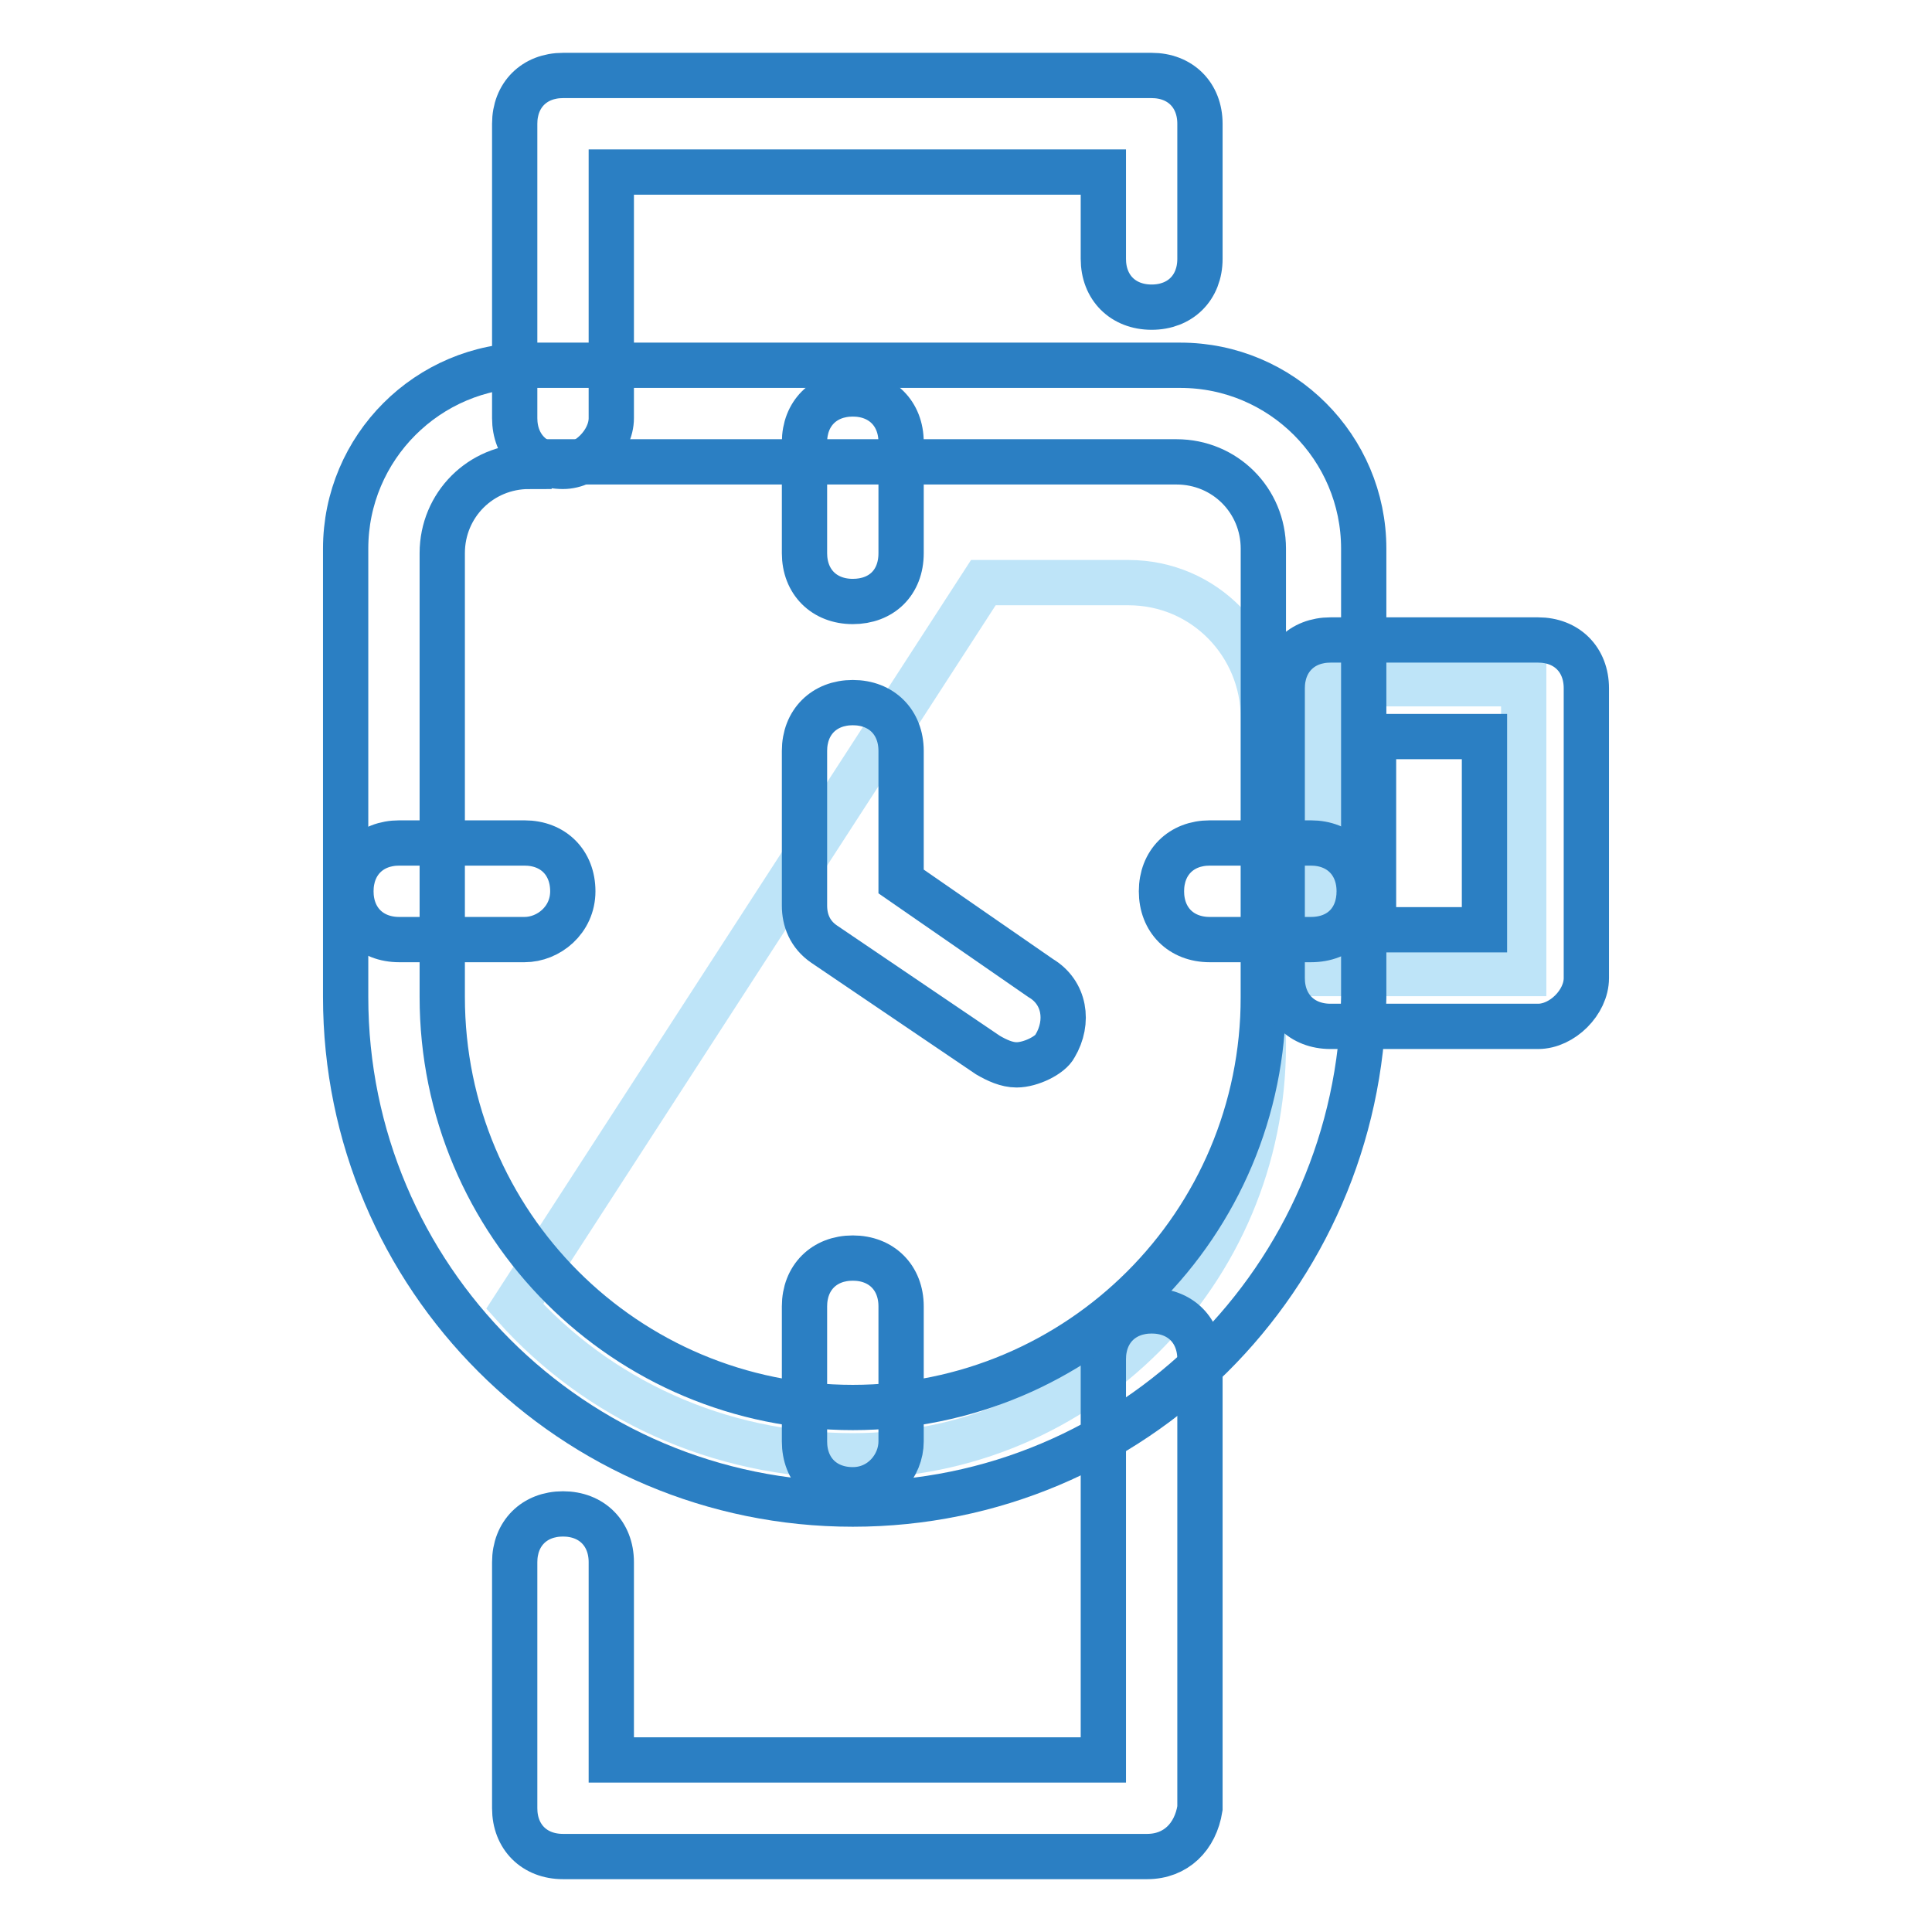 <?xml version="1.0" encoding="utf-8"?>
<!-- Svg Vector Icons : http://www.onlinewebfonts.com/icon -->
<!DOCTYPE svg PUBLIC "-//W3C//DTD SVG 1.1//EN" "http://www.w3.org/Graphics/SVG/1.1/DTD/svg11.dtd">
<svg version="1.1" xmlns="http://www.w3.org/2000/svg" xmlns:xlink="http://www.w3.org/1999/xlink" x="0px" y="0px" viewBox="0 0 256 256" enable-background="new 0 0 256 256" xml:space="preserve">
<g> <path stroke-width="6" fill-opacity="0" stroke="#bee4f8"  d="M68.2,173.1c10.9,12.2,26.9,19.8,44.8,19.8c30.1,0,54.4-24.3,54.4-54.4V95.1c0-9.6-7.7-17.9-17.9-17.9 h-19.2L68.2,173.1z M175,90.6h26.9V129H175V90.6z"/> <path stroke-width="6" fill-opacity="0" stroke="#2b7fc3"  d="M152,246H74.6c-3.8,0-6.4-2.6-6.4-6.4V207c0-3.8,2.6-6.4,6.4-6.4s6.4,2.6,6.4,6.4v26.2h65.2v-53.1 c0-3.8,2.6-6.4,6.4-6.4c3.8,0,6.4,2.6,6.4,6.4v59.5C158.4,243.4,155.8,246,152,246L152,246z M74.6,61.8c-3.8,0-6.4-2.6-6.4-6.4v-39 c0-3.8,2.6-6.4,6.4-6.4h78c3.8,0,6.4,2.6,6.4,6.4v17.9c0,3.8-2.6,6.4-6.4,6.4c-3.8,0-6.4-2.6-6.4-6.4V22.8H81v32.6 C81,58.6,77.8,61.8,74.6,61.8z"/> <path stroke-width="6" fill-opacity="0" stroke="#2b7fc3"  d="M113,199.3c-37.1,0-67.2-30.1-67.2-67.2V72.7c0-13.4,10.9-24.3,24.3-24.3h86.3c13.4,0,24.3,10.9,24.3,24.3 v59.5C180.1,169.3,150.1,199.3,113,199.3z M70.1,61.8c-6.4,0-11.5,5.1-11.5,11.5v58.8c0,30.1,24.3,54.4,54.4,54.4 c30.1,0,54.4-24.3,54.4-54.4V72.7c0-6.4-5.1-11.5-11.5-11.5H70.1V61.8z"/> <path stroke-width="6" fill-opacity="0" stroke="#2b7fc3"  d="M134.7,141.1c-1.3,0-2.6-0.6-3.8-1.3l-21.7-14.7c-1.9-1.3-2.6-3.2-2.6-5.1V99.5c0-3.8,2.6-6.4,6.4-6.4 s6.4,2.6,6.4,6.4v17.3l18.5,12.8c3.2,1.9,3.8,5.8,1.9,9C139.2,139.8,136.6,141.1,134.7,141.1L134.7,141.1z M203.8,136h-27.5 c-3.8,0-6.4-2.6-6.4-6.4V91.2c0-3.8,2.6-6.4,6.4-6.4h27.5c3.8,0,6.4,2.6,6.4,6.4v38.4C210.2,132.8,207,136,203.8,136z M182,123.2 h14.7V97.6H182V123.2z M113,197.4c-3.8,0-6.4-2.6-6.4-6.4v-17.9c0-3.8,2.6-6.4,6.4-6.4s6.4,2.6,6.4,6.4V191 C119.4,194.2,116.8,197.4,113,197.4L113,197.4z M113,79.7c-3.8,0-6.4-2.6-6.4-6.4V58.6c0-3.8,2.6-6.4,6.4-6.4s6.4,2.6,6.4,6.4v14.7 C119.4,77.2,116.8,79.7,113,79.7z"/> <path stroke-width="6" fill-opacity="0" stroke="#2b7fc3"  d="M69.5,124.5H52.9c-3.8,0-6.4-2.6-6.4-6.4c0-3.8,2.6-6.4,6.4-6.4h16.6c3.8,0,6.4,2.6,6.4,6.4 C75.9,121.9,72.7,124.5,69.5,124.5z"/> <path stroke-width="6" fill-opacity="0" stroke="#2b7fc3"  d="M173.7,124.5h-13.4c-3.8,0-6.4-2.6-6.4-6.4c0-3.8,2.6-6.4,6.4-6.4h13.4c3.8,0,6.4,2.6,6.4,6.4 C180.1,121.9,177.6,124.5,173.7,124.5z"/></g>
</svg>